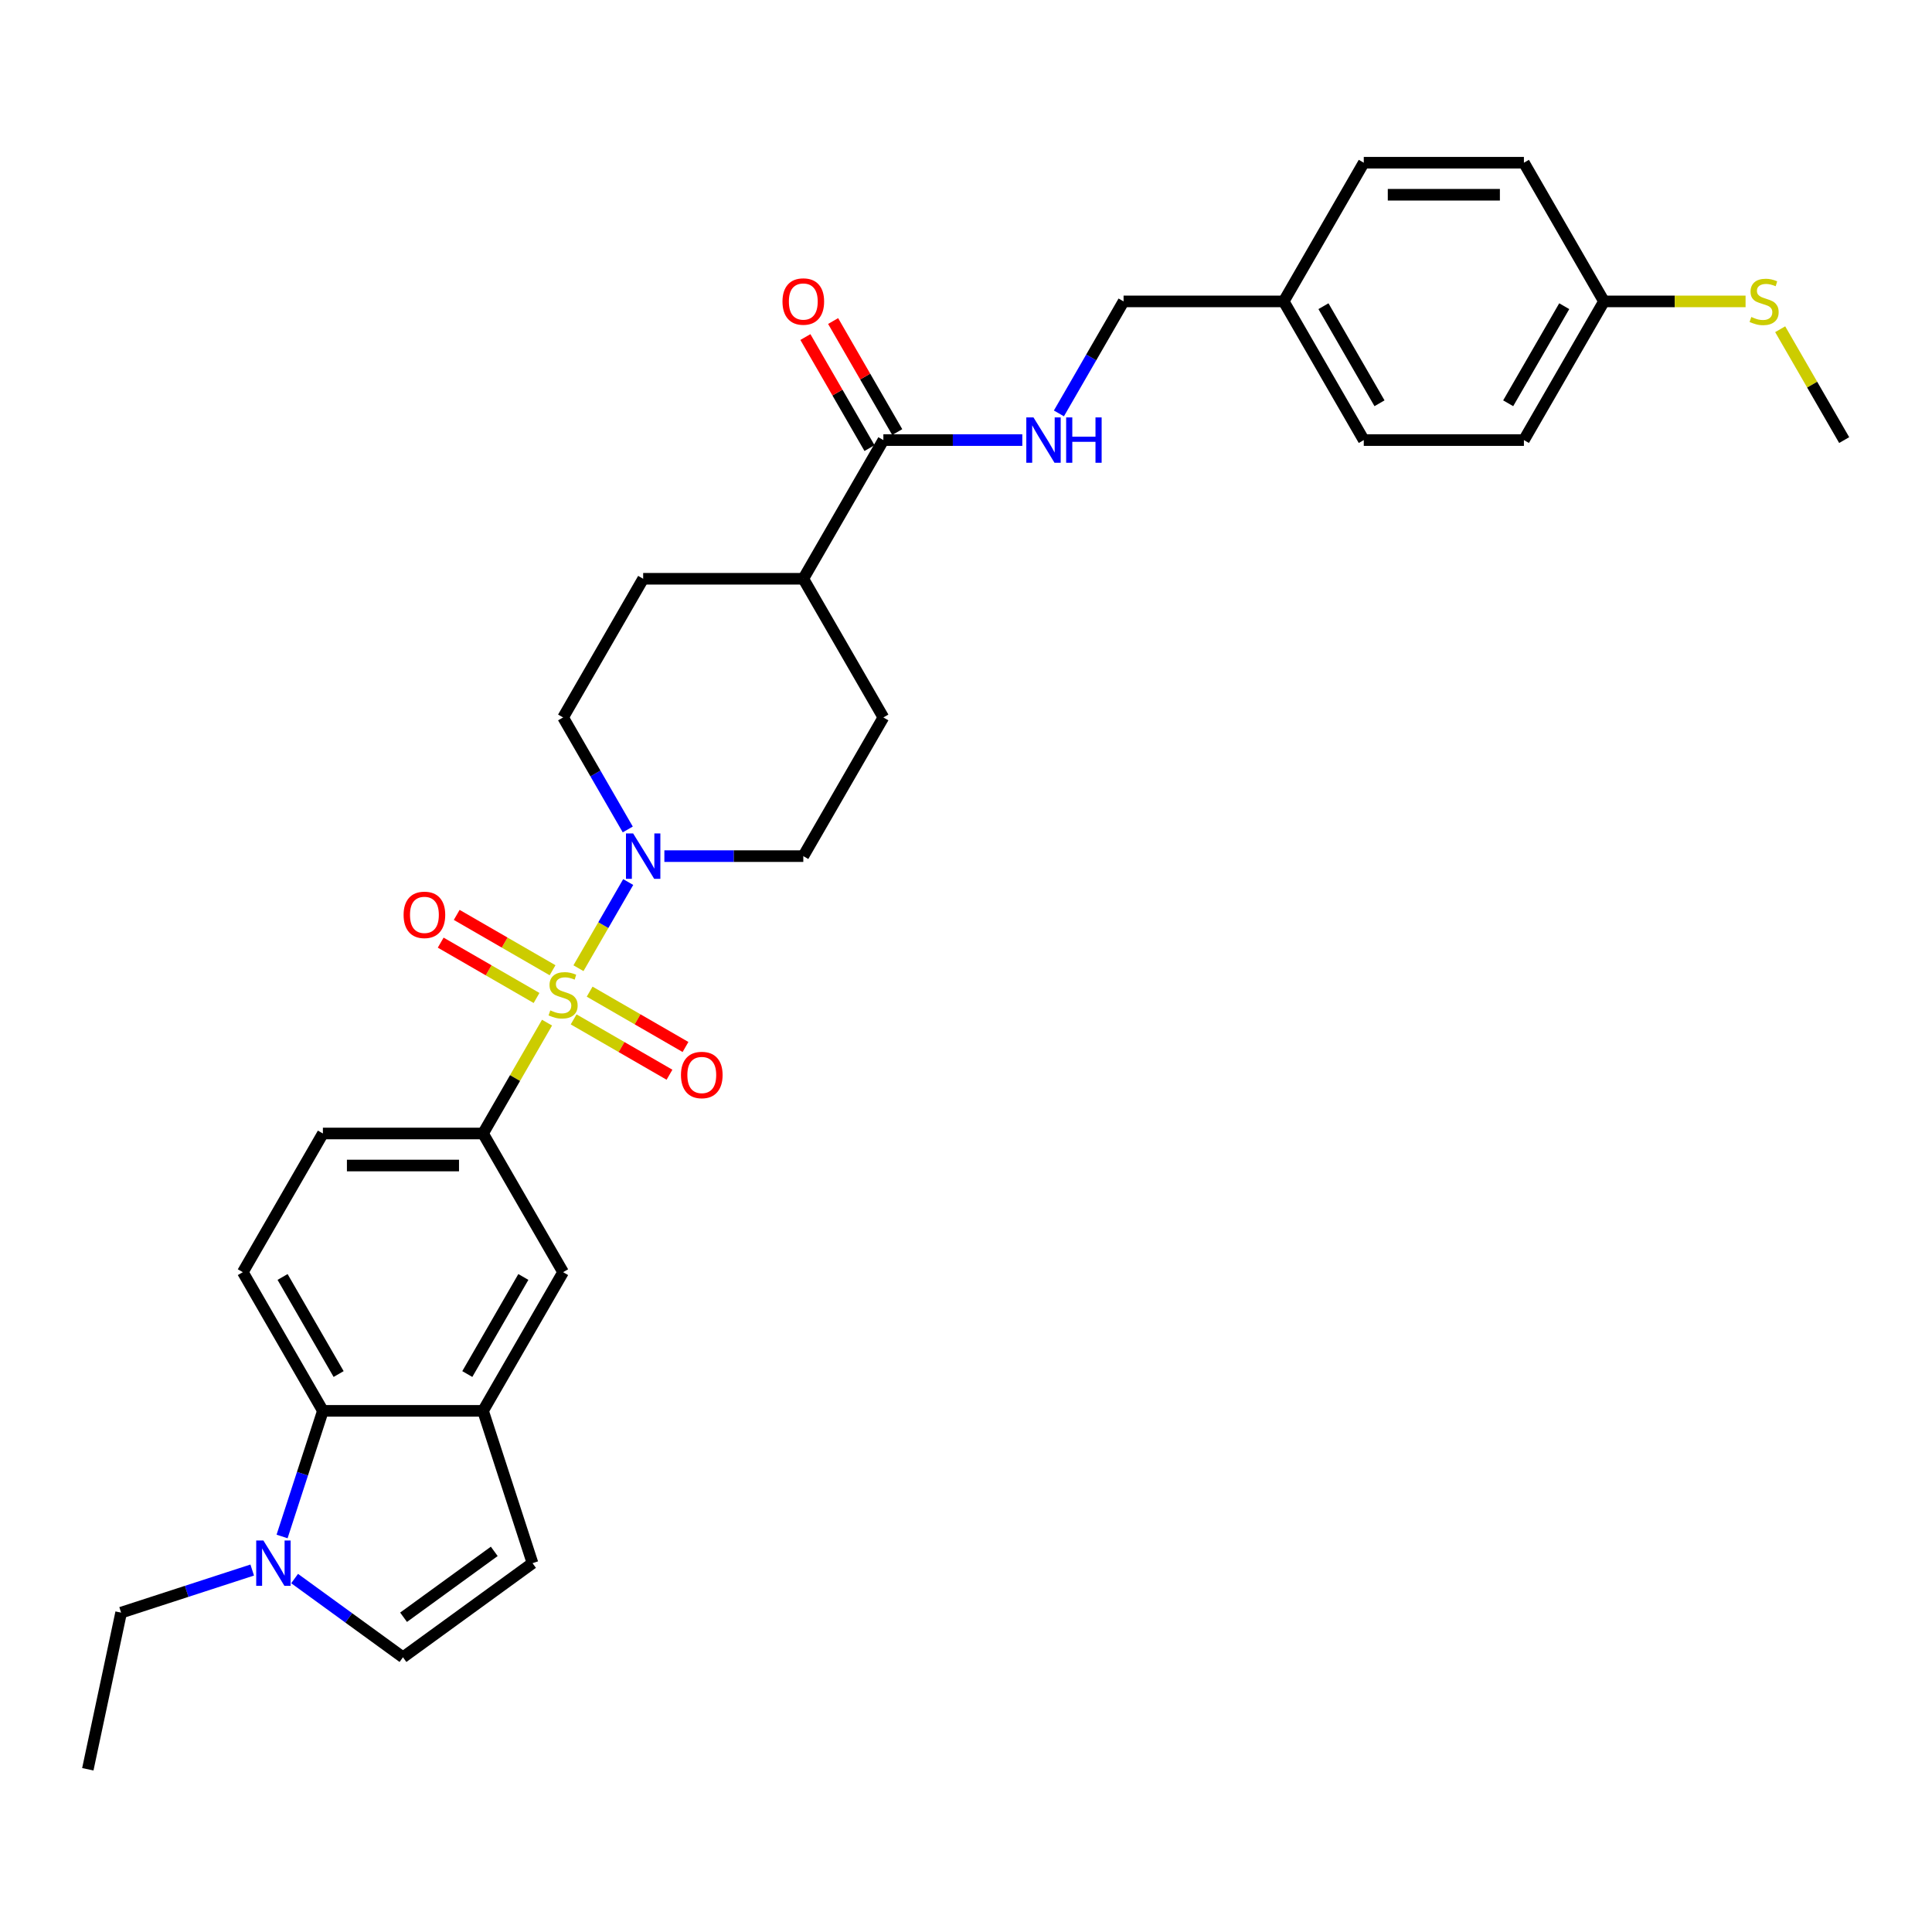 <?xml version='1.0' encoding='iso-8859-1'?>
<svg version='1.1' baseProfile='full'
              xmlns='http://www.w3.org/2000/svg'
                      xmlns:rdkit='http://www.rdkit.org/xml'
                      xmlns:xlink='http://www.w3.org/1999/xlink'
                  xml:space='preserve'
width='1000px' height='1000px' viewBox='0 0 1000 1000'>
<!-- END OF HEADER -->
<rect style='opacity:1.0;fill:#FFFFFF;stroke:none' width='1000' height='1000' x='0' y='0'> </rect>
<path class='bond-0' d='M 299.412,501.138 L 312.285,478.841' style='fill:none;fill-rule:evenodd;stroke:#CCCC00;stroke-width:6px;stroke-linecap:butt;stroke-linejoin:miter;stroke-opacity:1' />
<path class='bond-0' d='M 312.285,478.841 L 325.159,456.543' style='fill:none;fill-rule:evenodd;stroke:#0000FF;stroke-width:6px;stroke-linecap:butt;stroke-linejoin:miter;stroke-opacity:1' />
<path class='bond-1' d='M 283.142,529.319 L 266.579,558.007' style='fill:none;fill-rule:evenodd;stroke:#CCCC00;stroke-width:6px;stroke-linecap:butt;stroke-linejoin:miter;stroke-opacity:1' />
<path class='bond-1' d='M 266.579,558.007 L 250.016,586.695' style='fill:none;fill-rule:evenodd;stroke:#000000;stroke-width:6px;stroke-linecap:butt;stroke-linejoin:miter;stroke-opacity:1' />
<path class='bond-9' d='M 296.912,527.633 L 321.719,541.955' style='fill:none;fill-rule:evenodd;stroke:#CCCC00;stroke-width:6px;stroke-linecap:butt;stroke-linejoin:miter;stroke-opacity:1' />
<path class='bond-9' d='M 321.719,541.955 L 346.525,556.277' style='fill:none;fill-rule:evenodd;stroke:#FF0000;stroke-width:6px;stroke-linecap:butt;stroke-linejoin:miter;stroke-opacity:1' />
<path class='bond-9' d='M 305.201,513.277 L 330.007,527.599' style='fill:none;fill-rule:evenodd;stroke:#CCCC00;stroke-width:6px;stroke-linecap:butt;stroke-linejoin:miter;stroke-opacity:1' />
<path class='bond-9' d='M 330.007,527.599 L 354.814,541.921' style='fill:none;fill-rule:evenodd;stroke:#FF0000;stroke-width:6px;stroke-linecap:butt;stroke-linejoin:miter;stroke-opacity:1' />
<path class='bond-10' d='M 286.005,502.194 L 261.198,487.872' style='fill:none;fill-rule:evenodd;stroke:#CCCC00;stroke-width:6px;stroke-linecap:butt;stroke-linejoin:miter;stroke-opacity:1' />
<path class='bond-10' d='M 261.198,487.872 L 236.392,473.55' style='fill:none;fill-rule:evenodd;stroke:#FF0000;stroke-width:6px;stroke-linecap:butt;stroke-linejoin:miter;stroke-opacity:1' />
<path class='bond-10' d='M 277.716,516.55 L 252.91,502.228' style='fill:none;fill-rule:evenodd;stroke:#CCCC00;stroke-width:6px;stroke-linecap:butt;stroke-linejoin:miter;stroke-opacity:1' />
<path class='bond-10' d='M 252.91,502.228 L 228.103,487.906' style='fill:none;fill-rule:evenodd;stroke:#FF0000;stroke-width:6px;stroke-linecap:butt;stroke-linejoin:miter;stroke-opacity:1' />
<path class='bond-14' d='M 343.876,443.132 L 379.831,443.132' style='fill:none;fill-rule:evenodd;stroke:#0000FF;stroke-width:6px;stroke-linecap:butt;stroke-linejoin:miter;stroke-opacity:1' />
<path class='bond-14' d='M 379.831,443.132 L 415.787,443.132' style='fill:none;fill-rule:evenodd;stroke:#000000;stroke-width:6px;stroke-linecap:butt;stroke-linejoin:miter;stroke-opacity:1' />
<path class='bond-15' d='M 324.929,429.323 L 308.194,400.337' style='fill:none;fill-rule:evenodd;stroke:#0000FF;stroke-width:6px;stroke-linecap:butt;stroke-linejoin:miter;stroke-opacity:1' />
<path class='bond-15' d='M 308.194,400.337 L 291.459,371.351' style='fill:none;fill-rule:evenodd;stroke:#000000;stroke-width:6px;stroke-linecap:butt;stroke-linejoin:miter;stroke-opacity:1' />
<path class='bond-8' d='M 250.016,586.695 L 291.459,658.476' style='fill:none;fill-rule:evenodd;stroke:#000000;stroke-width:6px;stroke-linecap:butt;stroke-linejoin:miter;stroke-opacity:1' />
<path class='bond-13' d='M 250.016,586.695 L 167.13,586.695' style='fill:none;fill-rule:evenodd;stroke:#000000;stroke-width:6px;stroke-linecap:butt;stroke-linejoin:miter;stroke-opacity:1' />
<path class='bond-13' d='M 237.583,603.272 L 179.563,603.272' style='fill:none;fill-rule:evenodd;stroke:#000000;stroke-width:6px;stroke-linecap:butt;stroke-linejoin:miter;stroke-opacity:1' />
<path class='bond-2' d='M 146.003,795.278 L 156.567,762.767' style='fill:none;fill-rule:evenodd;stroke:#0000FF;stroke-width:6px;stroke-linecap:butt;stroke-linejoin:miter;stroke-opacity:1' />
<path class='bond-2' d='M 156.567,762.767 L 167.13,730.257' style='fill:none;fill-rule:evenodd;stroke:#000000;stroke-width:6px;stroke-linecap:butt;stroke-linejoin:miter;stroke-opacity:1' />
<path class='bond-24' d='M 130.543,812.652 L 96.615,823.676' style='fill:none;fill-rule:evenodd;stroke:#0000FF;stroke-width:6px;stroke-linecap:butt;stroke-linejoin:miter;stroke-opacity:1' />
<path class='bond-24' d='M 96.615,823.676 L 62.688,834.7' style='fill:none;fill-rule:evenodd;stroke:#000000;stroke-width:6px;stroke-linecap:butt;stroke-linejoin:miter;stroke-opacity:1' />
<path class='bond-33' d='M 152.491,817.06 L 180.532,837.432' style='fill:none;fill-rule:evenodd;stroke:#0000FF;stroke-width:6px;stroke-linecap:butt;stroke-linejoin:miter;stroke-opacity:1' />
<path class='bond-33' d='M 180.532,837.432 L 208.573,857.805' style='fill:none;fill-rule:evenodd;stroke:#000000;stroke-width:6px;stroke-linecap:butt;stroke-linejoin:miter;stroke-opacity:1' />
<path class='bond-3' d='M 250.016,730.257 L 291.459,658.476' style='fill:none;fill-rule:evenodd;stroke:#000000;stroke-width:6px;stroke-linecap:butt;stroke-linejoin:miter;stroke-opacity:1' />
<path class='bond-3' d='M 241.876,711.201 L 270.886,660.955' style='fill:none;fill-rule:evenodd;stroke:#000000;stroke-width:6px;stroke-linecap:butt;stroke-linejoin:miter;stroke-opacity:1' />
<path class='bond-6' d='M 250.016,730.257 L 275.629,809.086' style='fill:none;fill-rule:evenodd;stroke:#000000;stroke-width:6px;stroke-linecap:butt;stroke-linejoin:miter;stroke-opacity:1' />
<path class='bond-32' d='M 250.016,730.257 L 167.13,730.257' style='fill:none;fill-rule:evenodd;stroke:#000000;stroke-width:6px;stroke-linecap:butt;stroke-linejoin:miter;stroke-opacity:1' />
<path class='bond-4' d='M 167.13,730.257 L 125.687,658.476' style='fill:none;fill-rule:evenodd;stroke:#000000;stroke-width:6px;stroke-linecap:butt;stroke-linejoin:miter;stroke-opacity:1' />
<path class='bond-4' d='M 175.27,711.201 L 146.26,660.955' style='fill:none;fill-rule:evenodd;stroke:#000000;stroke-width:6px;stroke-linecap:butt;stroke-linejoin:miter;stroke-opacity:1' />
<path class='bond-5' d='M 208.573,857.805 L 275.629,809.086' style='fill:none;fill-rule:evenodd;stroke:#000000;stroke-width:6px;stroke-linecap:butt;stroke-linejoin:miter;stroke-opacity:1' />
<path class='bond-5' d='M 208.887,837.086 L 255.827,802.983' style='fill:none;fill-rule:evenodd;stroke:#000000;stroke-width:6px;stroke-linecap:butt;stroke-linejoin:miter;stroke-opacity:1' />
<path class='bond-7' d='M 457.23,227.788 L 415.787,299.57' style='fill:none;fill-rule:evenodd;stroke:#000000;stroke-width:6px;stroke-linecap:butt;stroke-linejoin:miter;stroke-opacity:1' />
<path class='bond-11' d='M 457.23,227.788 L 493.186,227.788' style='fill:none;fill-rule:evenodd;stroke:#000000;stroke-width:6px;stroke-linecap:butt;stroke-linejoin:miter;stroke-opacity:1' />
<path class='bond-11' d='M 493.186,227.788 L 529.142,227.788' style='fill:none;fill-rule:evenodd;stroke:#0000FF;stroke-width:6px;stroke-linecap:butt;stroke-linejoin:miter;stroke-opacity:1' />
<path class='bond-17' d='M 464.408,223.644 L 447.817,194.907' style='fill:none;fill-rule:evenodd;stroke:#000000;stroke-width:6px;stroke-linecap:butt;stroke-linejoin:miter;stroke-opacity:1' />
<path class='bond-17' d='M 447.817,194.907 L 431.225,166.169' style='fill:none;fill-rule:evenodd;stroke:#FF0000;stroke-width:6px;stroke-linecap:butt;stroke-linejoin:miter;stroke-opacity:1' />
<path class='bond-17' d='M 450.052,231.933 L 433.461,203.195' style='fill:none;fill-rule:evenodd;stroke:#000000;stroke-width:6px;stroke-linecap:butt;stroke-linejoin:miter;stroke-opacity:1' />
<path class='bond-17' d='M 433.461,203.195 L 416.869,174.458' style='fill:none;fill-rule:evenodd;stroke:#FF0000;stroke-width:6px;stroke-linecap:butt;stroke-linejoin:miter;stroke-opacity:1' />
<path class='bond-20' d='M 548.089,213.98 L 564.824,184.993' style='fill:none;fill-rule:evenodd;stroke:#0000FF;stroke-width:6px;stroke-linecap:butt;stroke-linejoin:miter;stroke-opacity:1' />
<path class='bond-20' d='M 564.824,184.993 L 581.559,156.007' style='fill:none;fill-rule:evenodd;stroke:#000000;stroke-width:6px;stroke-linecap:butt;stroke-linejoin:miter;stroke-opacity:1' />
<path class='bond-12' d='M 125.687,658.476 L 167.13,586.695' style='fill:none;fill-rule:evenodd;stroke:#000000;stroke-width:6px;stroke-linecap:butt;stroke-linejoin:miter;stroke-opacity:1' />
<path class='bond-18' d='M 415.787,443.132 L 457.23,371.351' style='fill:none;fill-rule:evenodd;stroke:#000000;stroke-width:6px;stroke-linecap:butt;stroke-linejoin:miter;stroke-opacity:1' />
<path class='bond-19' d='M 291.459,371.351 L 332.901,299.57' style='fill:none;fill-rule:evenodd;stroke:#000000;stroke-width:6px;stroke-linecap:butt;stroke-linejoin:miter;stroke-opacity:1' />
<path class='bond-16' d='M 415.787,299.57 L 332.901,299.57' style='fill:none;fill-rule:evenodd;stroke:#000000;stroke-width:6px;stroke-linecap:butt;stroke-linejoin:miter;stroke-opacity:1' />
<path class='bond-31' d='M 415.787,299.57 L 457.23,371.351' style='fill:none;fill-rule:evenodd;stroke:#000000;stroke-width:6px;stroke-linecap:butt;stroke-linejoin:miter;stroke-opacity:1' />
<path class='bond-22' d='M 581.559,156.007 L 664.445,156.007' style='fill:none;fill-rule:evenodd;stroke:#000000;stroke-width:6px;stroke-linecap:butt;stroke-linejoin:miter;stroke-opacity:1' />
<path class='bond-21' d='M 830.217,156.007 L 788.774,227.788' style='fill:none;fill-rule:evenodd;stroke:#000000;stroke-width:6px;stroke-linecap:butt;stroke-linejoin:miter;stroke-opacity:1' />
<path class='bond-21' d='M 809.644,158.486 L 780.634,208.733' style='fill:none;fill-rule:evenodd;stroke:#000000;stroke-width:6px;stroke-linecap:butt;stroke-linejoin:miter;stroke-opacity:1' />
<path class='bond-23' d='M 830.217,156.007 L 866.861,156.007' style='fill:none;fill-rule:evenodd;stroke:#000000;stroke-width:6px;stroke-linecap:butt;stroke-linejoin:miter;stroke-opacity:1' />
<path class='bond-23' d='M 866.861,156.007 L 903.504,156.007' style='fill:none;fill-rule:evenodd;stroke:#CCCC00;stroke-width:6px;stroke-linecap:butt;stroke-linejoin:miter;stroke-opacity:1' />
<path class='bond-34' d='M 830.217,156.007 L 788.774,84.226' style='fill:none;fill-rule:evenodd;stroke:#000000;stroke-width:6px;stroke-linecap:butt;stroke-linejoin:miter;stroke-opacity:1' />
<path class='bond-27' d='M 664.445,156.007 L 705.888,84.226' style='fill:none;fill-rule:evenodd;stroke:#000000;stroke-width:6px;stroke-linecap:butt;stroke-linejoin:miter;stroke-opacity:1' />
<path class='bond-28' d='M 664.445,156.007 L 705.888,227.788' style='fill:none;fill-rule:evenodd;stroke:#000000;stroke-width:6px;stroke-linecap:butt;stroke-linejoin:miter;stroke-opacity:1' />
<path class='bond-28' d='M 685.018,158.486 L 714.028,208.733' style='fill:none;fill-rule:evenodd;stroke:#000000;stroke-width:6px;stroke-linecap:butt;stroke-linejoin:miter;stroke-opacity:1' />
<path class='bond-29' d='M 921.42,170.413 L 937.983,199.101' style='fill:none;fill-rule:evenodd;stroke:#CCCC00;stroke-width:6px;stroke-linecap:butt;stroke-linejoin:miter;stroke-opacity:1' />
<path class='bond-29' d='M 937.983,199.101 L 954.545,227.788' style='fill:none;fill-rule:evenodd;stroke:#000000;stroke-width:6px;stroke-linecap:butt;stroke-linejoin:miter;stroke-opacity:1' />
<path class='bond-30' d='M 62.688,834.7 L 45.455,915.774' style='fill:none;fill-rule:evenodd;stroke:#000000;stroke-width:6px;stroke-linecap:butt;stroke-linejoin:miter;stroke-opacity:1' />
<path class='bond-25' d='M 788.774,84.226 L 705.888,84.226' style='fill:none;fill-rule:evenodd;stroke:#000000;stroke-width:6px;stroke-linecap:butt;stroke-linejoin:miter;stroke-opacity:1' />
<path class='bond-25' d='M 776.341,100.803 L 718.321,100.803' style='fill:none;fill-rule:evenodd;stroke:#000000;stroke-width:6px;stroke-linecap:butt;stroke-linejoin:miter;stroke-opacity:1' />
<path class='bond-26' d='M 788.774,227.788 L 705.888,227.788' style='fill:none;fill-rule:evenodd;stroke:#000000;stroke-width:6px;stroke-linecap:butt;stroke-linejoin:miter;stroke-opacity:1' />
<path  class='atom-0' d='M 284.828 522.97
Q 285.093 523.069, 286.187 523.534
Q 287.281 523.998, 288.475 524.296
Q 289.701 524.561, 290.895 524.561
Q 293.116 524.561, 294.409 523.5
Q 295.702 522.406, 295.702 520.517
Q 295.702 519.224, 295.039 518.428
Q 294.409 517.632, 293.415 517.201
Q 292.42 516.77, 290.762 516.273
Q 288.674 515.643, 287.414 515.046
Q 286.187 514.449, 285.292 513.189
Q 284.43 511.93, 284.43 509.808
Q 284.43 506.857, 286.419 505.033
Q 288.442 503.21, 292.42 503.21
Q 295.139 503.21, 298.222 504.503
L 297.459 507.056
Q 294.641 505.895, 292.519 505.895
Q 290.232 505.895, 288.972 506.857
Q 287.712 507.785, 287.745 509.41
Q 287.745 510.67, 288.375 511.432
Q 289.038 512.195, 289.967 512.626
Q 290.928 513.057, 292.519 513.554
Q 294.641 514.217, 295.901 514.88
Q 297.161 515.543, 298.056 516.903
Q 298.985 518.229, 298.985 520.517
Q 298.985 523.766, 296.796 525.523
Q 294.641 527.247, 291.028 527.247
Q 288.939 527.247, 287.347 526.783
Q 285.789 526.352, 283.933 525.589
L 284.828 522.97
' fill='#CCCC00'/>
<path  class='atom-1' d='M 327.713 431.396
L 335.405 443.828
Q 336.167 445.055, 337.394 447.276
Q 338.621 449.498, 338.687 449.63
L 338.687 431.396
L 341.803 431.396
L 341.803 454.869
L 338.587 454.869
L 330.332 441.276
Q 329.371 439.684, 328.343 437.861
Q 327.348 436.037, 327.05 435.474
L 327.05 454.869
L 324 454.869
L 324 431.396
L 327.713 431.396
' fill='#0000FF'/>
<path  class='atom-3' d='M 136.328 797.35
L 144.02 809.783
Q 144.782 811.009, 146.009 813.231
Q 147.236 815.452, 147.302 815.585
L 147.302 797.35
L 150.419 797.35
L 150.419 820.823
L 147.203 820.823
L 138.947 807.23
Q 137.986 805.638, 136.958 803.815
Q 135.963 801.991, 135.665 801.428
L 135.665 820.823
L 132.615 820.823
L 132.615 797.35
L 136.328 797.35
' fill='#0000FF'/>
<path  class='atom-10' d='M 352.465 556.423
Q 352.465 550.786, 355.25 547.637
Q 358.035 544.487, 363.24 544.487
Q 368.445 544.487, 371.23 547.637
Q 374.015 550.786, 374.015 556.423
Q 374.015 562.125, 371.197 565.374
Q 368.379 568.59, 363.24 568.59
Q 358.068 568.59, 355.25 565.374
Q 352.465 562.158, 352.465 556.423
M 363.24 565.938
Q 366.82 565.938, 368.743 563.551
Q 370.7 561.131, 370.7 556.423
Q 370.7 551.814, 368.743 549.493
Q 366.82 547.139, 363.24 547.139
Q 359.659 547.139, 357.703 549.46
Q 355.78 551.781, 355.78 556.423
Q 355.78 561.164, 357.703 563.551
Q 359.659 565.938, 363.24 565.938
' fill='#FF0000'/>
<path  class='atom-11' d='M 208.902 473.537
Q 208.902 467.901, 211.687 464.751
Q 214.472 461.601, 219.677 461.601
Q 224.883 461.601, 227.667 464.751
Q 230.452 467.901, 230.452 473.537
Q 230.452 479.239, 227.634 482.489
Q 224.816 485.704, 219.677 485.704
Q 214.505 485.704, 211.687 482.489
Q 208.902 479.273, 208.902 473.537
M 219.677 483.052
Q 223.258 483.052, 225.181 480.665
Q 227.137 478.245, 227.137 473.537
Q 227.137 468.928, 225.181 466.608
Q 223.258 464.254, 219.677 464.254
Q 216.097 464.254, 214.141 466.574
Q 212.218 468.895, 212.218 473.537
Q 212.218 478.278, 214.141 480.665
Q 216.097 483.052, 219.677 483.052
' fill='#FF0000'/>
<path  class='atom-12' d='M 534.927 216.052
L 542.619 228.485
Q 543.382 229.711, 544.609 231.933
Q 545.835 234.154, 545.902 234.287
L 545.902 216.052
L 549.018 216.052
L 549.018 239.525
L 545.802 239.525
L 537.547 225.932
Q 536.585 224.34, 535.557 222.517
Q 534.563 220.693, 534.264 220.13
L 534.264 239.525
L 531.214 239.525
L 531.214 216.052
L 534.927 216.052
' fill='#0000FF'/>
<path  class='atom-12' d='M 551.836 216.052
L 555.019 216.052
L 555.019 226.031
L 567.021 226.031
L 567.021 216.052
L 570.204 216.052
L 570.204 239.525
L 567.021 239.525
L 567.021 228.684
L 555.019 228.684
L 555.019 239.525
L 551.836 239.525
L 551.836 216.052
' fill='#0000FF'/>
<path  class='atom-18' d='M 405.012 156.073
Q 405.012 150.437, 407.797 147.288
Q 410.582 144.138, 415.787 144.138
Q 420.993 144.138, 423.778 147.288
Q 426.563 150.437, 426.563 156.073
Q 426.563 161.776, 423.744 165.025
Q 420.926 168.241, 415.787 168.241
Q 410.615 168.241, 407.797 165.025
Q 405.012 161.809, 405.012 156.073
M 415.787 165.589
Q 419.368 165.589, 421.291 163.202
Q 423.247 160.781, 423.247 156.073
Q 423.247 151.465, 421.291 149.144
Q 419.368 146.79, 415.787 146.79
Q 412.207 146.79, 410.251 149.111
Q 408.328 151.432, 408.328 156.073
Q 408.328 160.815, 410.251 163.202
Q 412.207 165.589, 415.787 165.589
' fill='#FF0000'/>
<path  class='atom-24' d='M 906.472 164.064
Q 906.737 164.163, 907.831 164.627
Q 908.925 165.091, 910.119 165.39
Q 911.345 165.655, 912.539 165.655
Q 914.76 165.655, 916.053 164.594
Q 917.346 163.5, 917.346 161.61
Q 917.346 160.317, 916.683 159.521
Q 916.053 158.726, 915.059 158.295
Q 914.064 157.864, 912.406 157.366
Q 910.318 156.737, 909.058 156.14
Q 907.831 155.543, 906.936 154.283
Q 906.074 153.023, 906.074 150.901
Q 906.074 147.951, 908.063 146.127
Q 910.085 144.304, 914.064 144.304
Q 916.783 144.304, 919.866 145.597
L 919.103 148.15
Q 916.285 146.989, 914.163 146.989
Q 911.876 146.989, 910.616 147.951
Q 909.356 148.879, 909.389 150.504
Q 909.389 151.763, 910.019 152.526
Q 910.682 153.288, 911.611 153.719
Q 912.572 154.15, 914.163 154.648
Q 916.285 155.311, 917.545 155.974
Q 918.805 156.637, 919.7 157.996
Q 920.629 159.323, 920.629 161.61
Q 920.629 164.859, 918.44 166.617
Q 916.285 168.341, 912.672 168.341
Q 910.583 168.341, 908.991 167.876
Q 907.433 167.445, 905.576 166.683
L 906.472 164.064
' fill='#CCCC00'/>
</svg>
